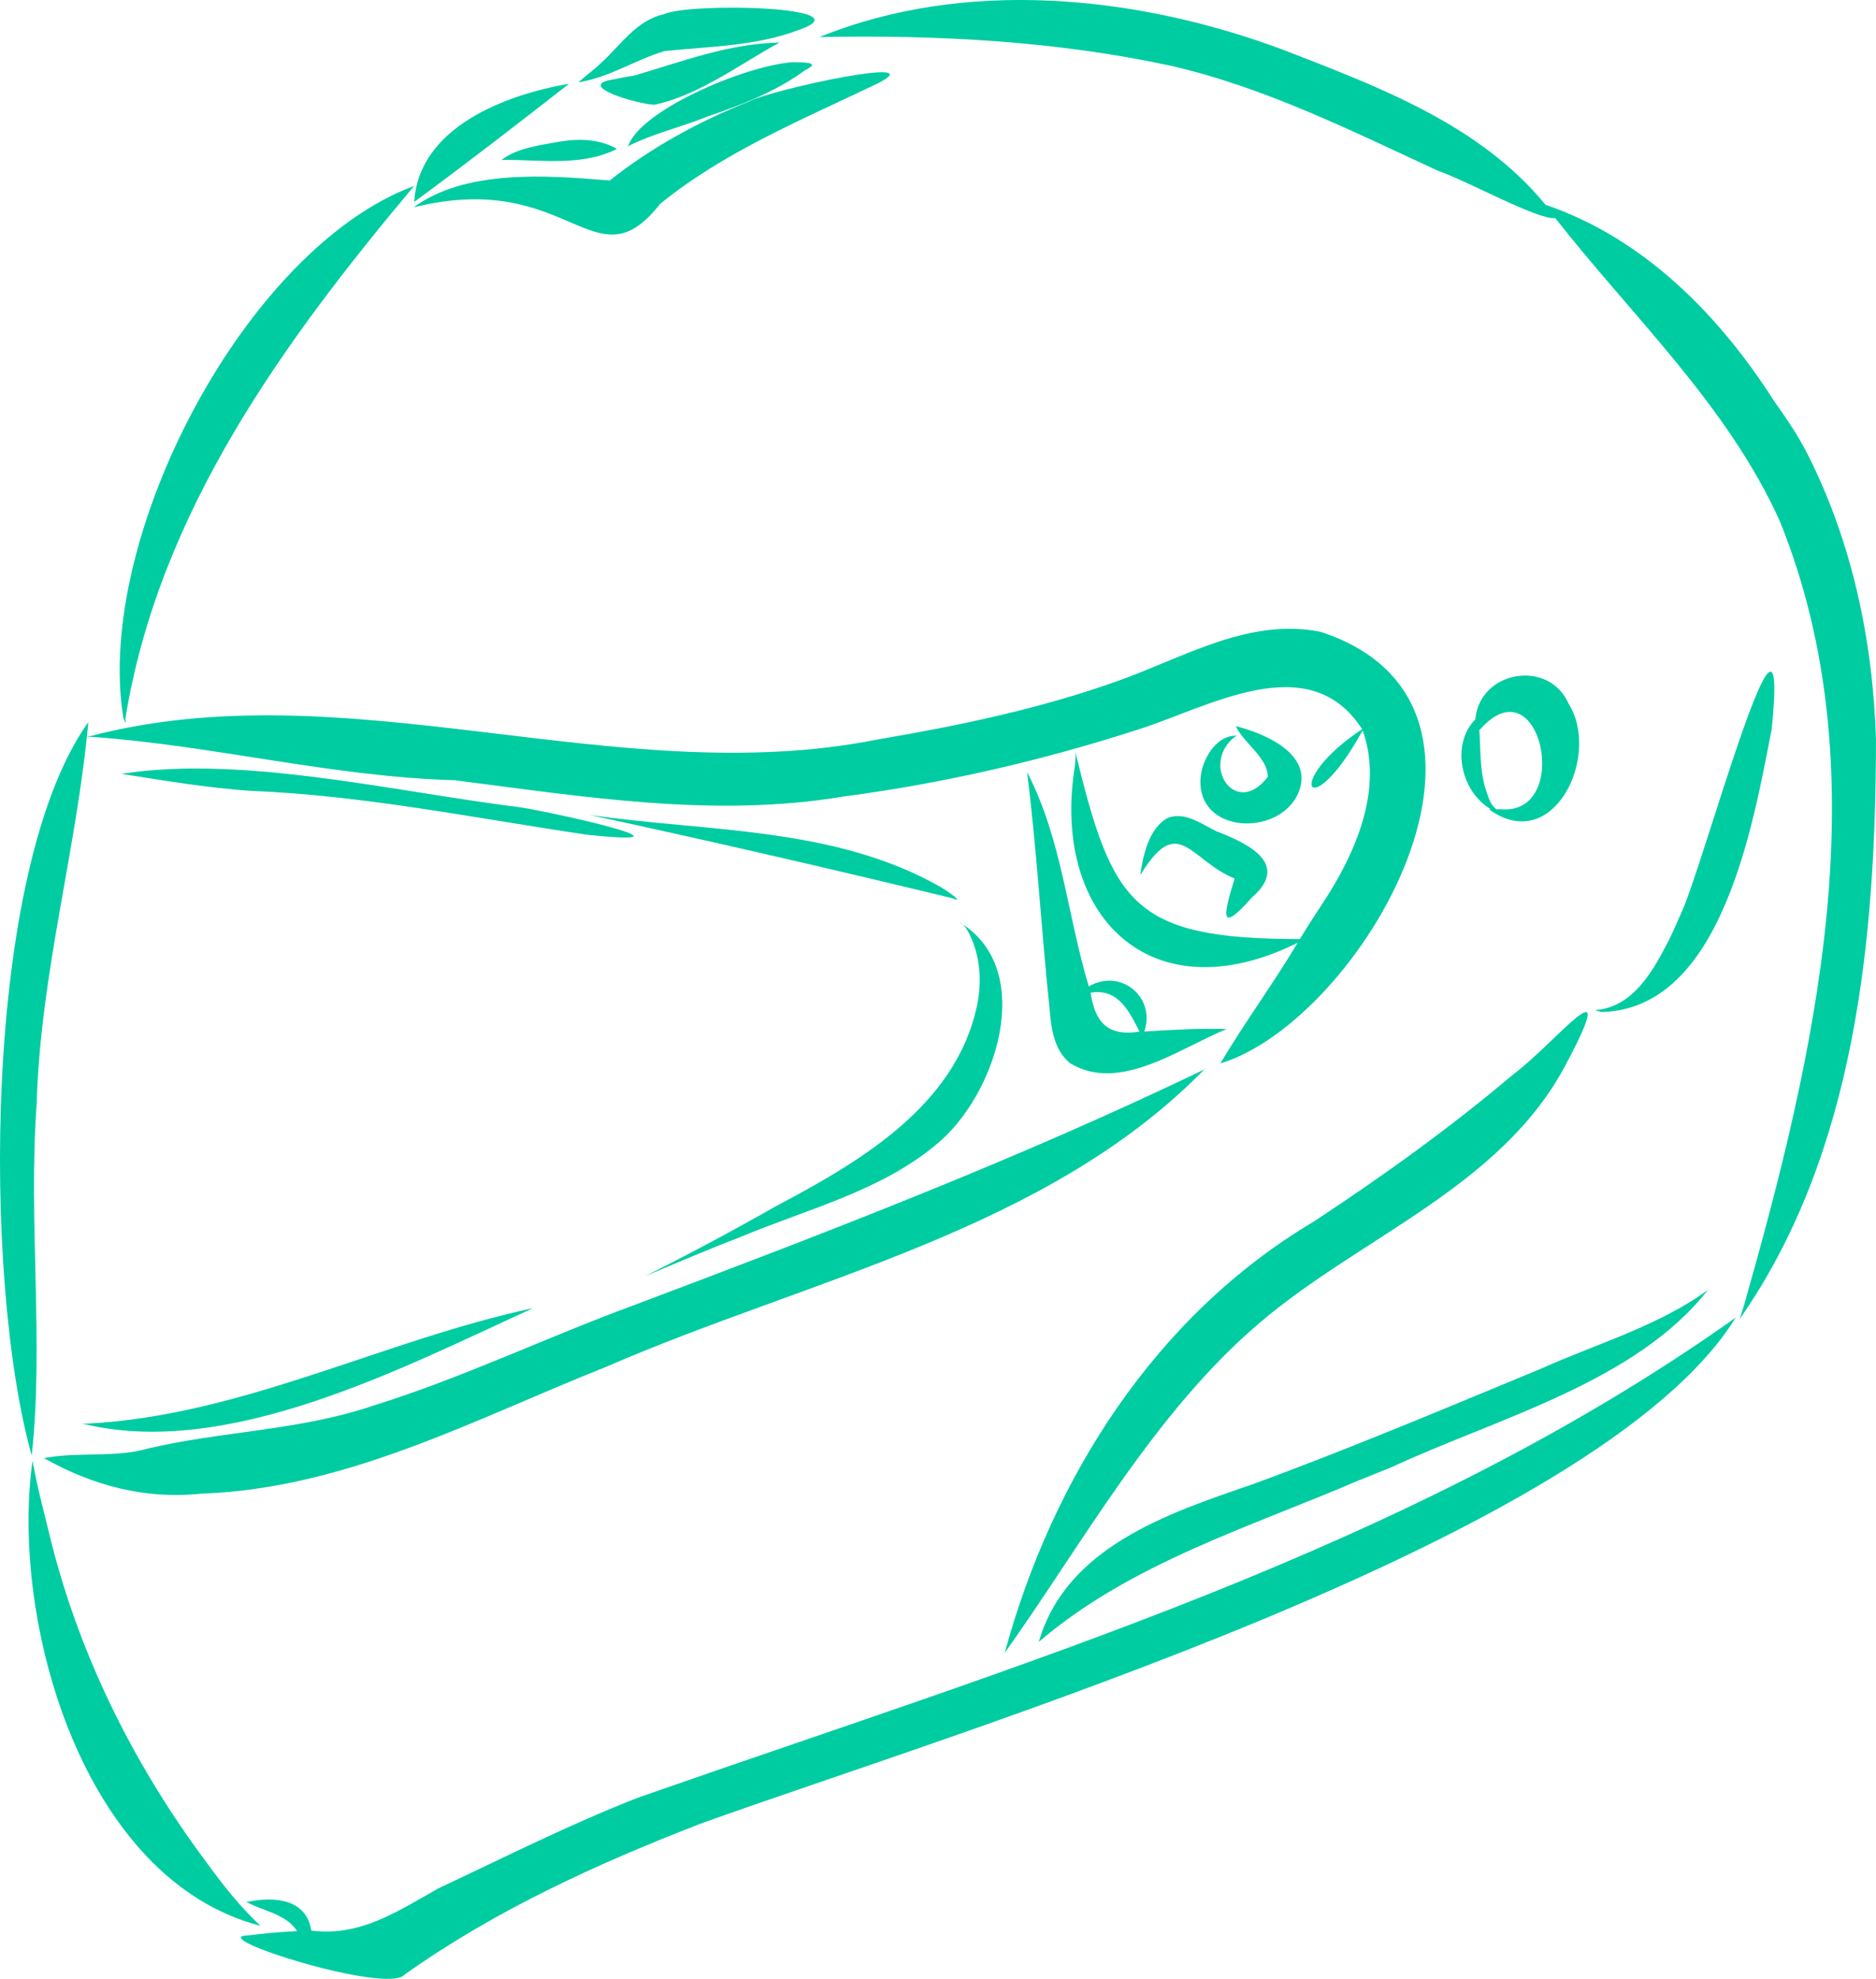 <?xml version="1.0" encoding="UTF-8"?> <svg xmlns="http://www.w3.org/2000/svg" width="201" height="212" viewBox="0 0 201 212" fill="none"><g clip-path="url(#clip0_1595_5212)"><path d="M9.375 78.941C9.364 78.947 9.353 78.953 9.341 78.958C9.34 78.958 9.327 78.964 9.324 78.959L9.322 78.959C9.342 79.018 9.643 78.941 9.7 78.933C9.698 78.933 9.696 78.933 9.695 78.933C9.698 78.933 9.702 78.933 9.705 78.932C9.704 78.932 9.702 78.932 9.701 78.932C22.768 79.839 35.568 83.221 48.72 83.589C62.549 85.343 76.477 87.666 90.399 85.329C101.047 83.933 111.574 81.499 121.789 78.204C129.394 75.843 140.216 69.227 145.943 78.121C137.362 83.791 140.215 88.617 145.851 78.51C145.848 78.516 145.844 78.522 145.841 78.529C145.893 78.437 145.947 78.346 146.001 78.254C148.252 84.581 145.222 91.441 141.735 96.742C141.762 96.699 141.79 96.655 141.817 96.612C141.142 97.648 140.458 98.678 139.809 99.731C139.812 99.725 139.817 99.719 139.82 99.713C139.634 100.006 139.459 100.307 139.276 100.602C121.202 100.603 119.172 96.773 115.182 80.415C115.188 80.431 115.196 80.449 115.202 80.466C115.202 80.466 115.202 80.465 115.202 80.464C115.202 80.465 115.202 80.467 115.203 80.468C115.209 80.501 115.216 80.536 115.224 80.569C115.223 80.567 115.223 80.565 115.222 80.562C115.274 81.025 115.215 81.49 115.185 81.951C115.185 81.95 115.185 81.95 115.185 81.948C112.522 98.137 123.327 108.808 139.031 101.002C136.414 105.404 133.362 109.525 130.75 113.931C130.75 113.93 130.752 113.929 130.752 113.928C145.798 109.376 165.509 75.606 141.534 67.701C133.87 66.113 126.783 70.457 119.81 72.937C111.499 75.914 102.806 77.733 94.112 79.206C66.034 84.85 37.175 71.536 9.374 78.94L9.375 78.941Z" fill="#00CCA2"></path><path d="M64.957 146.426C86.709 136.97 112.286 131.833 129.197 114.405C129.197 114.406 129.198 114.408 129.199 114.409C129.199 114.414 129.199 114.419 129.197 114.424C129.162 114.481 129.109 114.519 129.058 114.562C129.059 114.562 129.06 114.56 129.061 114.56C129.059 114.561 129.058 114.562 129.056 114.563C109.188 124.133 88.581 132.045 67.947 139.816C58.536 143.276 49.467 147.653 39.879 150.625C32.094 153.26 23.796 153.312 15.845 155.184C15.861 155.18 15.876 155.177 15.892 155.173C12.232 156.222 8.4 155.5 4.711 156.213C9.887 159.136 15.534 160.656 21.526 160.02C37.056 159.495 50.825 152.044 64.956 146.427L64.957 146.426Z" fill="#00CCA2"></path><path d="M3.925 89.893C3.947 89.816 3.968 89.738 3.987 89.659C3.967 89.737 3.945 89.816 3.925 89.893Z" fill="#00CCA2"></path><path d="M3.397 155.942C4.721 143.88 3.009 130.647 3.933 118.211C4.312 104.4 8.211 91.054 9.465 77.357C-1.862 93.256 -1.858 137.207 3.397 155.942Z" fill="#00CCA2"></path><path d="M80.276 10.861C74.959 12.976 69.808 15.772 65.329 19.336C58.468 18.762 49.858 18.149 44.324 22.21C44.324 22.21 44.324 22.211 44.323 22.212C61.113 18.037 63.691 30.905 70.776 21.78C70.687 21.86 70.598 21.941 70.508 22.02C77.53 16.25 85.992 12.807 94.113 8.902C94.112 8.902 94.111 8.903 94.109 8.904C100.015 5.872 82.763 9.564 80.276 10.861Z" fill="#00CCA2"></path><path d="M88.154 8.655C88.165 8.654 88.176 8.65 88.186 8.648C88.176 8.65 88.165 8.653 88.154 8.655Z" fill="#00CCA2"></path><path d="M44.38 21.633C49.96 17.534 55.437 13.29 60.897 9.028C60.897 9.028 60.895 9.029 60.894 9.03C60.923 9.011 60.951 8.993 60.981 8.975C60.988 8.972 60.994 8.968 61 8.966C54.204 10.128 44.865 13.611 44.381 21.634L44.38 21.633Z" fill="#00CCA2"></path><path d="M61.951 8.834C62.009 8.812 62.07 8.798 62.133 8.79C62.132 8.79 62.131 8.79 62.13 8.791C65.342 8.251 68.11 6.399 71.189 5.473C76.068 4.959 81.057 4.962 85.706 3.162C92.771 0.667 73.806 0.242 71.115 1.53C68.149 2.186 66.486 4.872 64.364 6.779C64.388 6.758 64.412 6.736 64.436 6.715C63.657 7.464 62.724 8.137 61.949 8.837C61.95 8.836 61.951 8.836 61.952 8.836L61.951 8.834Z" fill="#00CCA2"></path><path d="M65.808 8.497C61.391 9.126 68.284 11.16 70.115 11.225C74.94 10.197 79.295 6.845 83.533 4.554L83.534 4.554C83.521 4.556 83.507 4.558 83.494 4.56C78.13 4.66 73.108 6.581 68.05 8.071C68.059 8.069 68.067 8.067 68.076 8.066C67.318 8.196 66.557 8.323 65.808 8.499L65.808 8.497Z" fill="#00CCA2"></path><path d="M59.906 15.183C57.806 15.57 55.417 15.837 53.704 17.158L53.706 17.158L53.705 17.158C53.705 17.158 53.712 17.155 53.715 17.154L53.713 17.154C53.781 17.141 53.849 17.133 53.918 17.131C53.917 17.131 53.915 17.131 53.913 17.131C57.988 17.1 62.323 17.852 66.108 15.952C64.231 14.874 61.991 14.822 59.905 15.183L59.906 15.183Z" fill="#00CCA2"></path><path d="M82.473 7.017C82.526 7.009 82.578 6.996 82.631 6.984C82.578 6.995 82.525 7.006 82.473 7.017Z" fill="#00CCA2"></path><path d="M84.87 6.669C79.625 7.075 68.472 11.894 67.281 15.707L67.287 15.707C67.271 15.707 67.256 15.706 67.241 15.705C67.242 15.705 67.242 15.705 67.243 15.705C67.241 15.705 67.239 15.705 67.237 15.704C67.238 15.704 67.239 15.704 67.24 15.704C67.231 15.702 67.221 15.7 67.213 15.698C69.931 14.316 72.986 13.619 75.82 12.476C75.763 12.495 75.706 12.516 75.649 12.535C79.367 11.259 83.094 9.861 86.276 7.504C86.272 7.507 86.269 7.51 86.264 7.512C88.148 6.609 85.897 6.685 84.871 6.668L84.87 6.669Z" fill="#00CCA2"></path><path d="M13.19 76.745C13.166 76.792 13.425 77.566 13.514 77.381C13.504 77.375 13.495 77.369 13.486 77.362C13.411 77.213 13.439 77.036 13.448 76.875C13.448 76.877 13.448 76.881 13.448 76.884C17.042 54.891 30.366 36.621 44.369 19.92C44.368 19.921 44.366 19.922 44.365 19.922C26.409 26.546 10.159 57.454 13.191 76.745L13.19 76.745Z" fill="#00CCA2"></path><path d="M201 79.231C200.657 68.558 198.436 57.976 193.549 48.424C193.611 48.541 193.674 48.659 193.736 48.777C193.641 48.598 193.545 48.419 193.451 48.239C193.453 48.241 193.453 48.244 193.454 48.245C192.451 46.352 191.245 44.592 189.999 42.852C190.032 42.898 190.065 42.944 190.097 42.989C184.242 33.797 176.134 25.527 165.593 21.941C158.503 13.296 147.649 9.284 137.506 5.345C121.798 -0.537 103.353 -2.367 87.787 3.979C87.785 3.98 87.779 3.978 87.777 3.976C87.778 3.974 87.779 3.973 87.78 3.971C100.391 3.723 113.21 4.389 125.571 7.076C135.665 9.411 144.954 14.099 154.302 18.402C154.205 18.357 154.108 18.312 154.011 18.268C157.58 19.55 164.763 23.575 166.638 23.366C174.946 33.968 185.082 43.399 190.695 55.832C201.589 82.755 194.489 113.016 186.844 139.897C186.846 139.89 186.849 139.883 186.851 139.875C186.69 140.361 186.554 140.86 186.369 141.337C186.364 141.346 186.359 141.357 186.353 141.368C198.833 123.571 200.97 100.439 200.999 79.231L201 79.231Z" fill="#00CCA2"></path><path d="M140.773 130.862C123.805 140.934 112.733 158.342 107.653 177.066C115.947 165.453 123.626 151.34 134.993 141.689C145.796 132.492 160.807 127.16 167.718 114.138C173.97 102.395 166.507 111.883 162.108 115.121C155.358 120.839 148.159 125.993 140.773 130.862L140.773 130.862Z" fill="#00CCA2"></path><path d="M187.642 88.394C187.616 88.482 187.589 88.569 187.563 88.657C187.59 88.57 187.616 88.483 187.642 88.394Z" fill="#00CCA2"></path><path d="M178.531 101.256C176.951 104.273 174.91 107.753 171.177 108.191C170.557 108.175 171.408 108.386 171.66 108.418C184.547 108.066 187.864 88.121 189.828 78.093C191.834 58.129 182.453 92.834 180.178 97.707C180.189 97.683 180.2 97.658 180.211 97.633C179.661 98.845 179.161 100.084 178.53 101.256L178.531 101.256Z" fill="#00CCA2"></path><path d="M159.479 86.668C159.479 86.668 159.479 86.668 159.479 86.667C166.413 91.77 171.573 80.942 168.071 75.408C165.965 70.552 158.531 71.829 158.068 77.067C155.393 79.801 156.548 84.859 159.742 86.695C159.68 86.692 159.616 86.695 159.555 86.69C159.555 86.69 159.557 86.691 159.558 86.691C159.546 86.689 159.535 86.686 159.523 86.685C159.516 86.683 159.508 86.68 159.501 86.68C159.501 86.68 159.501 86.68 159.502 86.68C159.497 86.677 159.492 86.675 159.489 86.674L159.49 86.674C159.49 86.674 159.484 86.671 159.481 86.669L159.482 86.669C159.482 86.669 159.48 86.668 159.479 86.667L159.479 86.668ZM159.13 84.403C158.541 82.394 158.642 80.276 158.502 78.207C158.556 78.163 158.606 78.115 158.659 78.071C158.644 78.083 158.628 78.095 158.613 78.108C165.109 70.854 168.552 87.472 160.733 86.693C160.739 86.693 160.744 86.693 160.75 86.693C160.737 86.693 160.723 86.693 160.71 86.694C160.712 86.694 160.716 86.694 160.719 86.694C160.63 86.695 160.538 86.697 160.448 86.7C160.454 86.683 160.445 86.682 160.44 86.696C160.44 86.696 160.437 86.699 160.436 86.7C160.4 86.701 160.364 86.701 160.328 86.702C159.604 86.176 159.425 85.198 159.13 84.404L159.13 84.403Z" fill="#00CCA2"></path><path d="M185.999 141.114C185.999 141.114 185.999 141.114 185.999 141.115C186.001 141.122 185.998 141.13 185.996 141.138C185.996 141.138 185.996 141.139 185.995 141.14C150.871 166.09 108.693 178.447 68.395 192.575C61.098 195.417 54.096 198.958 47.014 202.284C42.635 204.735 38.622 207.506 33.349 206.825C32.823 203.436 29.441 203.174 26.653 203.725C26.657 203.724 26.661 203.724 26.665 203.723C26.568 203.733 26.472 203.742 26.376 203.731C26.372 203.729 26.369 203.728 26.365 203.727L26.366 203.727C26.366 203.727 26.366 203.727 26.365 203.727C28.111 204.755 30.599 204.976 31.836 206.884C30.076 206.972 28.32 207.116 26.572 207.346C26.572 207.346 26.573 207.346 26.574 207.346C21.707 207.446 41.566 213.716 43.353 211.541C53.034 204.658 64.02 199.645 75.093 195.362C102.546 185.477 171.307 164.963 185.997 141.113L185.999 141.114Z" fill="#00CCA2"></path><path d="M165.051 146.654C165.068 146.647 165.084 146.641 165.101 146.635C154.809 150.887 144.552 155.23 134.088 159.055C125.078 162.142 114.22 165.772 111.302 175.898C121.126 167.478 133.836 163.643 145.565 158.605C145.513 158.626 145.461 158.646 145.41 158.667C145.493 158.634 145.576 158.601 145.658 158.567C145.586 158.596 145.512 158.626 145.439 158.655C146.648 158.17 147.857 157.684 149.066 157.196C149.06 157.198 149.056 157.199 149.052 157.202C160.49 151.889 175.304 148.088 183.066 138.096L183.066 138.096C183.071 138.098 183.076 138.098 183.08 138.1C183.085 138.107 183.089 138.114 183.094 138.121C177.791 142.03 171.067 143.952 165.052 146.655L165.051 146.654Z" fill="#00CCA2"></path><path d="M27.911 206.319C25.747 204.3 23.909 201.977 22.176 199.59C22.183 199.6 22.19 199.609 22.198 199.62C14.581 189.442 8.783 177.943 5.603 165.626C5.603 165.626 5.603 165.627 5.603 165.628C4.866 162.593 4.038 159.565 3.485 156.494C3.485 156.494 3.485 156.495 3.485 156.496C1.08 173.578 8.795 201.37 27.909 206.319L27.911 206.319Z" fill="#00CCA2"></path><path d="M110.045 82.709C111.095 91.095 111.569 99.63 112.453 108.067C112.62 110.145 112.922 112.51 114.657 113.908C119.993 117.135 126.397 112.268 131.428 110.25C128.496 110.15 125.538 110.327 122.602 110.512C123.88 106.825 120.039 103.683 116.658 105.68C114.356 98.069 113.766 89.879 110.058 82.747L110.058 82.749C110.053 82.736 110.049 82.725 110.045 82.711L110.046 82.711C110.046 82.711 110.045 82.71 110.045 82.71L110.045 82.709ZM116.935 106.336C119.819 105.895 121.001 108.374 122.092 110.521C118.711 111.06 117.327 109.549 116.846 106.346C116.876 106.344 116.905 106.338 116.935 106.336Z" fill="#00CCA2"></path><path d="M132.572 78.823C130.295 78.677 128.732 81.427 128.623 83.444C128.29 89.255 136.751 89.665 138.999 85.192C141.041 80.966 135.719 78.627 132.404 77.794C133.283 79.647 135.824 81.157 135.839 83.226C132.374 87.743 128.532 81.894 132.307 78.938C132.307 78.938 132.305 78.939 132.305 78.939C132.354 78.914 132.403 78.889 132.451 78.864C132.449 78.865 132.448 78.865 132.446 78.866C132.475 78.856 132.503 78.846 132.533 78.835L132.531 78.835C132.542 78.833 132.554 78.831 132.566 78.828L132.566 78.828C132.566 78.828 132.578 78.827 132.573 78.823L132.572 78.823Z" fill="#00CCA2"></path><path d="M125.172 87.603C123.092 88.654 122.453 91.705 122.166 93.773C122.171 93.746 122.187 93.721 122.197 93.694C122.196 93.695 122.196 93.696 122.195 93.697C122.266 93.58 122.342 93.469 122.422 93.358C122.422 93.358 122.422 93.358 122.421 93.359C122.425 93.354 122.429 93.349 122.432 93.344C122.43 93.346 122.429 93.349 122.427 93.352C126.319 87.224 127.573 92.209 132.282 94.118C131.158 97.806 130.481 100.287 134.123 96.156C138.322 92.531 133.656 90.336 130.328 89.055C130.394 89.09 130.46 89.125 130.525 89.16C128.881 88.39 127.08 86.926 125.172 87.603L125.172 87.603Z" fill="#00CCA2"></path><path d="M100.81 95.044C89.415 88.539 75.804 89.132 63.176 87.311C76.125 90.094 89.087 93.097 101.975 96.215C101.968 96.212 101.961 96.21 101.955 96.207C103.575 96.874 101.428 95.417 100.81 95.044L100.81 95.044Z" fill="#00CCA2"></path><path d="M104.683 107.722C102.397 118.509 92.078 124.494 83.022 129.284C78.469 131.878 73.817 134.358 69.147 136.701C72.486 135.313 75.802 133.873 79.182 132.585C86.301 129.58 94.246 127.672 100.268 122.651C106.779 117.389 111.137 103.798 102.799 98.811C102.834 98.826 102.87 98.842 102.906 98.857C102.906 98.857 102.904 98.857 102.903 98.857C103.158 98.993 103.347 99.216 103.508 99.449C103.506 99.447 103.505 99.443 103.503 99.44C103.507 99.447 103.512 99.454 103.517 99.461C103.517 99.461 103.516 99.459 103.515 99.459C103.647 99.666 103.765 99.877 103.877 100.096C105.043 102.453 105.211 105.175 104.683 107.724L104.683 107.722Z" fill="#00CCA2"></path><path d="M8.688 152.476C24.255 156.437 43.112 146.537 57.12 140.142C40.994 143.597 25.87 151.699 9.201 152.525C9.203 152.525 9.205 152.525 9.207 152.525C9.079 152.52 8.951 152.51 8.824 152.495C8.824 152.495 8.824 152.495 8.825 152.495C8.777 152.493 8.728 152.47 8.688 152.475L8.688 152.476Z" fill="#00CCA2"></path><path d="M55.837 86.504C42.041 84.786 25.965 80.874 13.012 82.904C17.632 83.642 22.253 84.404 26.926 84.734C26.881 84.73 26.836 84.726 26.792 84.722C39.01 85.207 50.924 87.669 62.971 89.438C62.968 89.438 62.963 89.438 62.96 89.437C62.99 89.439 63.021 89.443 63.051 89.445C63.049 89.445 63.047 89.445 63.044 89.445C75.688 90.739 60.089 87.19 55.838 86.505L55.837 86.504Z" fill="#00CCA2"></path></g><defs><clipPath id="clip0_1595_5212"><rect width="201" height="212" fill="white"></rect></clipPath></defs></svg> 